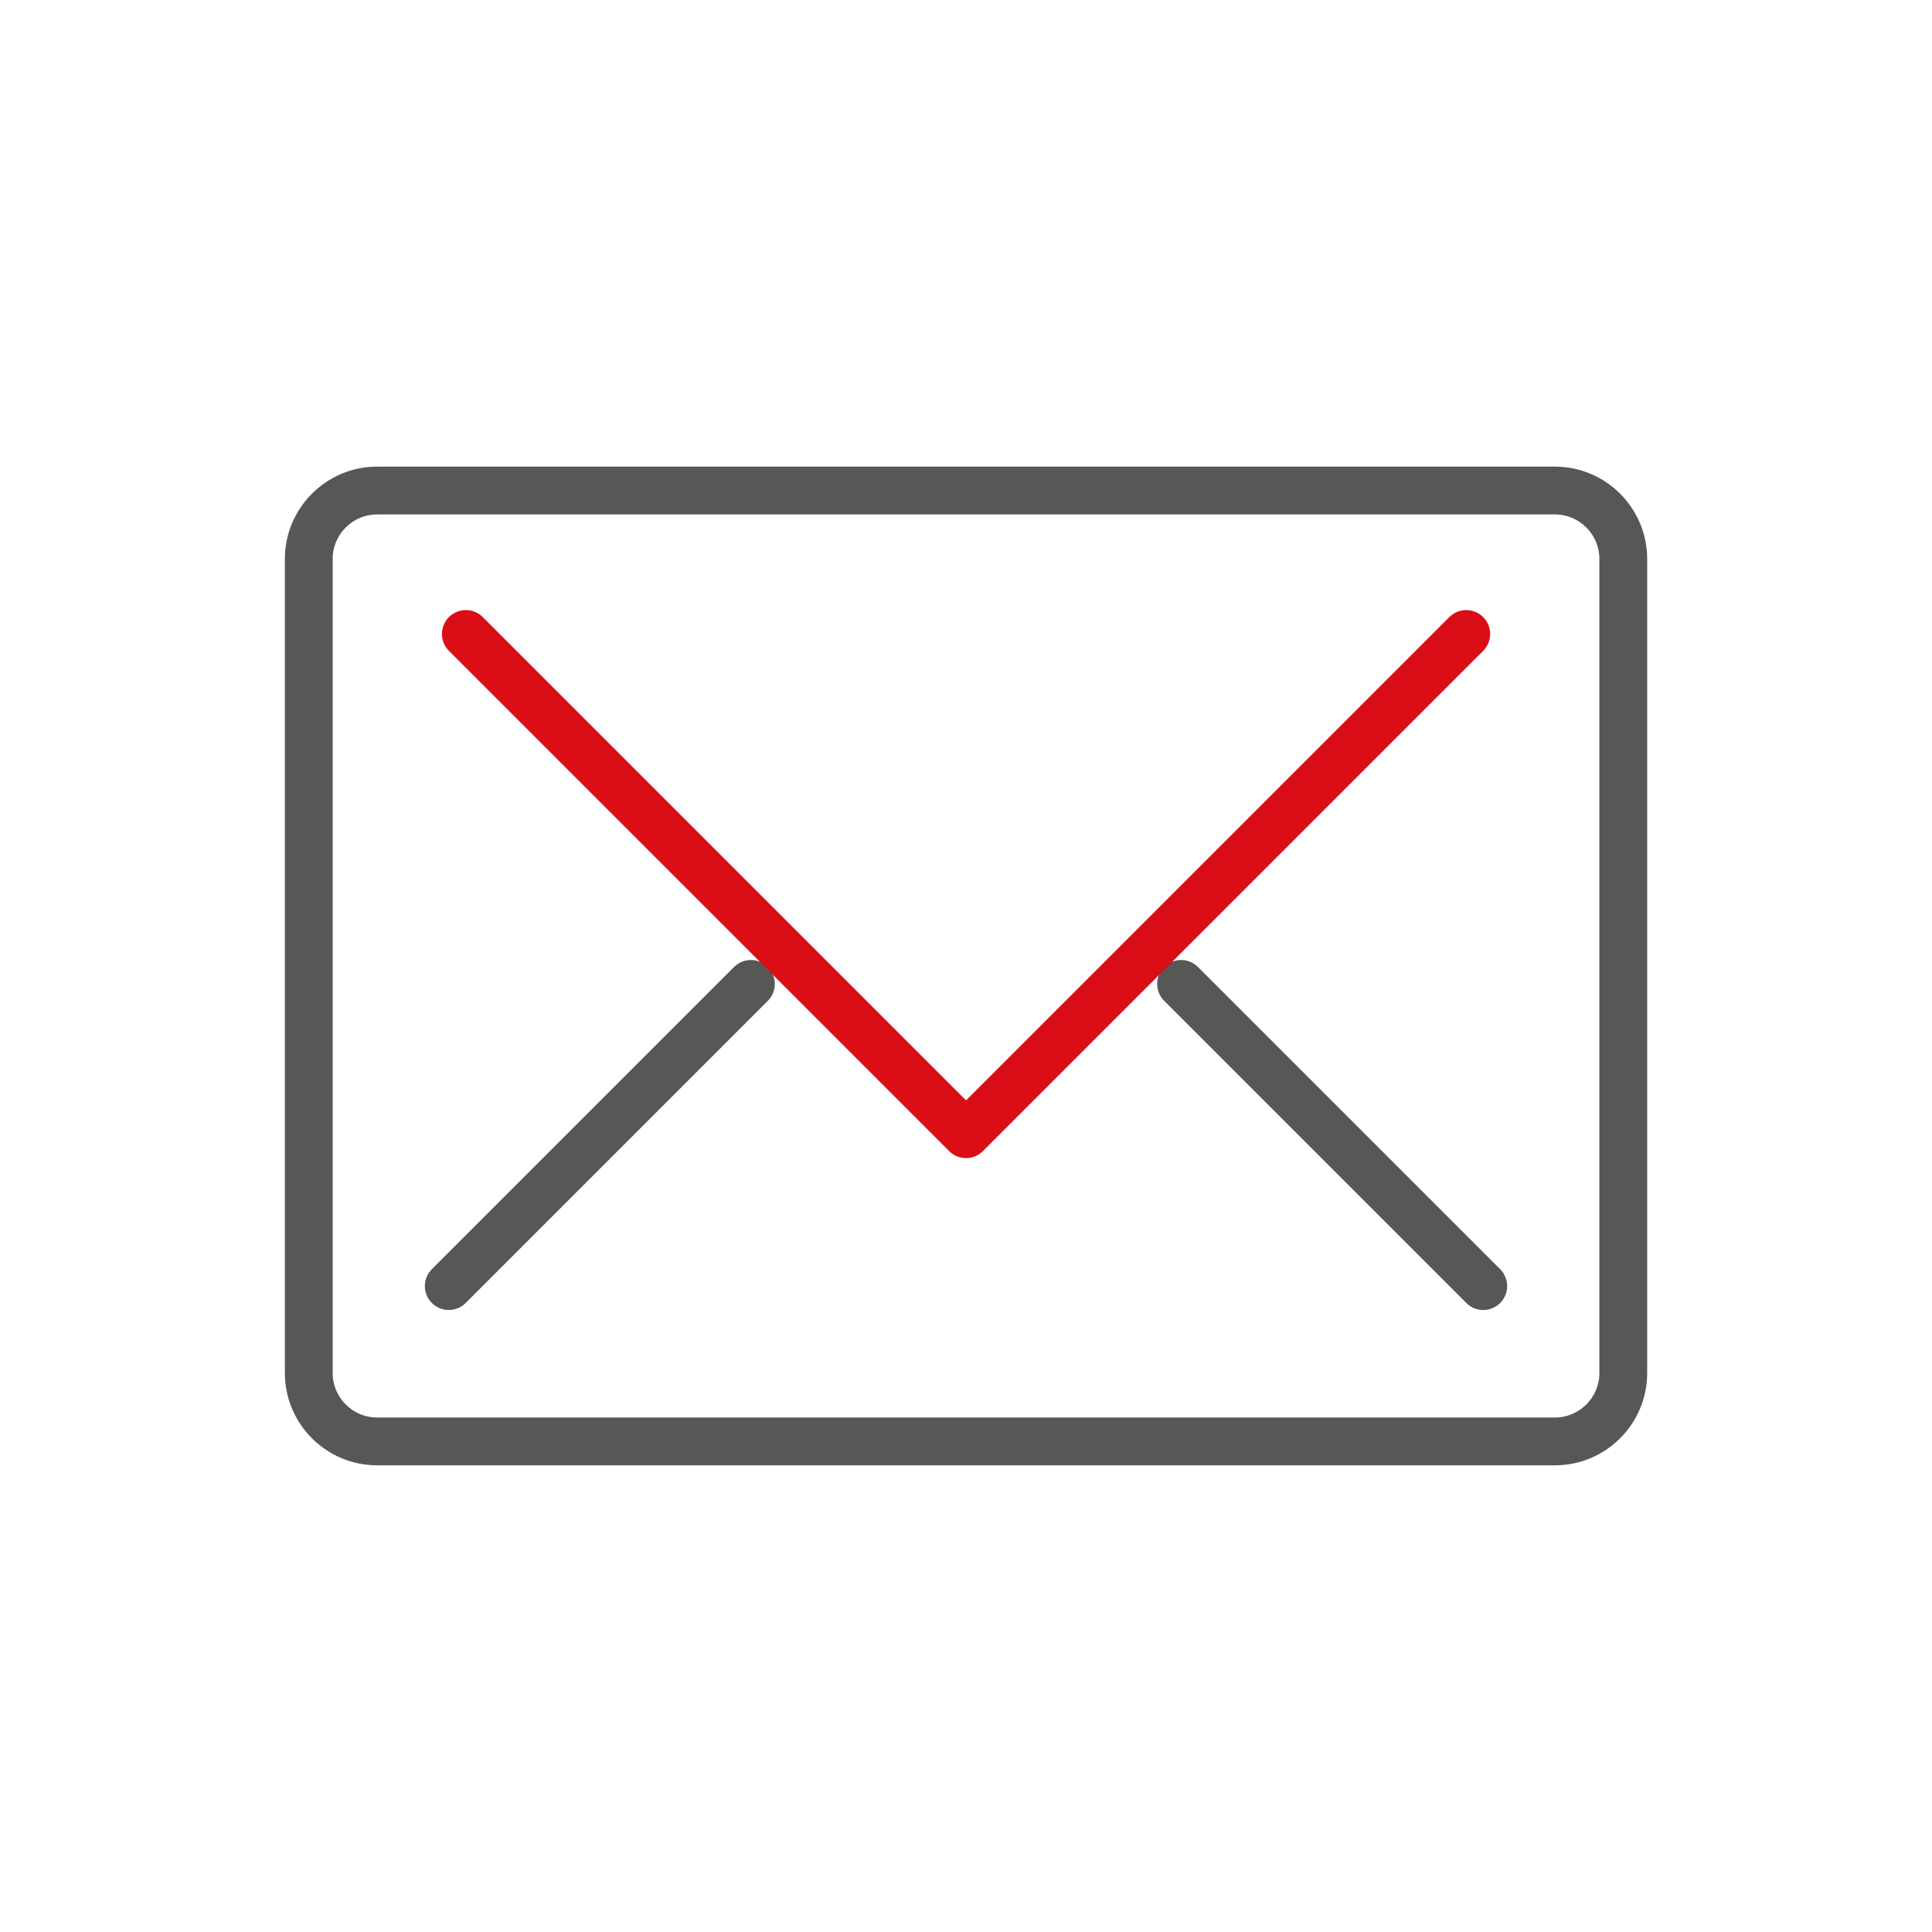 <svg width="40" height="40" viewBox="0 0 40 40" fill="none" xmlns="http://www.w3.org/2000/svg">
<path d="M30.709 26.627L24.453 20.371" stroke="#575756" stroke-width="0.99" stroke-miterlimit="10" stroke-linecap="round" stroke-linejoin="round"/>
<path d="M9.291 26.627L15.547 20.371" stroke="#575756" stroke-width="0.99" stroke-miterlimit="10" stroke-linecap="round" stroke-linejoin="round"/>
<path d="M32.194 29.843H7.806C7.029 29.843 6.393 29.207 6.393 28.43V11.57C6.393 10.793 7.029 10.156 7.806 10.156H32.194C32.972 10.156 33.608 10.793 33.608 11.57V28.43C33.608 29.207 32.972 29.843 32.194 29.843Z" stroke="#575756" stroke-width="0.99" stroke-miterlimit="10" stroke-linecap="round" stroke-linejoin="round"/>
<path d="M30.357 13.126L20.001 23.482L9.645 13.126" stroke="#DA0E16" stroke-width="0.99" stroke-miterlimit="10" stroke-linecap="round" stroke-linejoin="round"/>
</svg>
